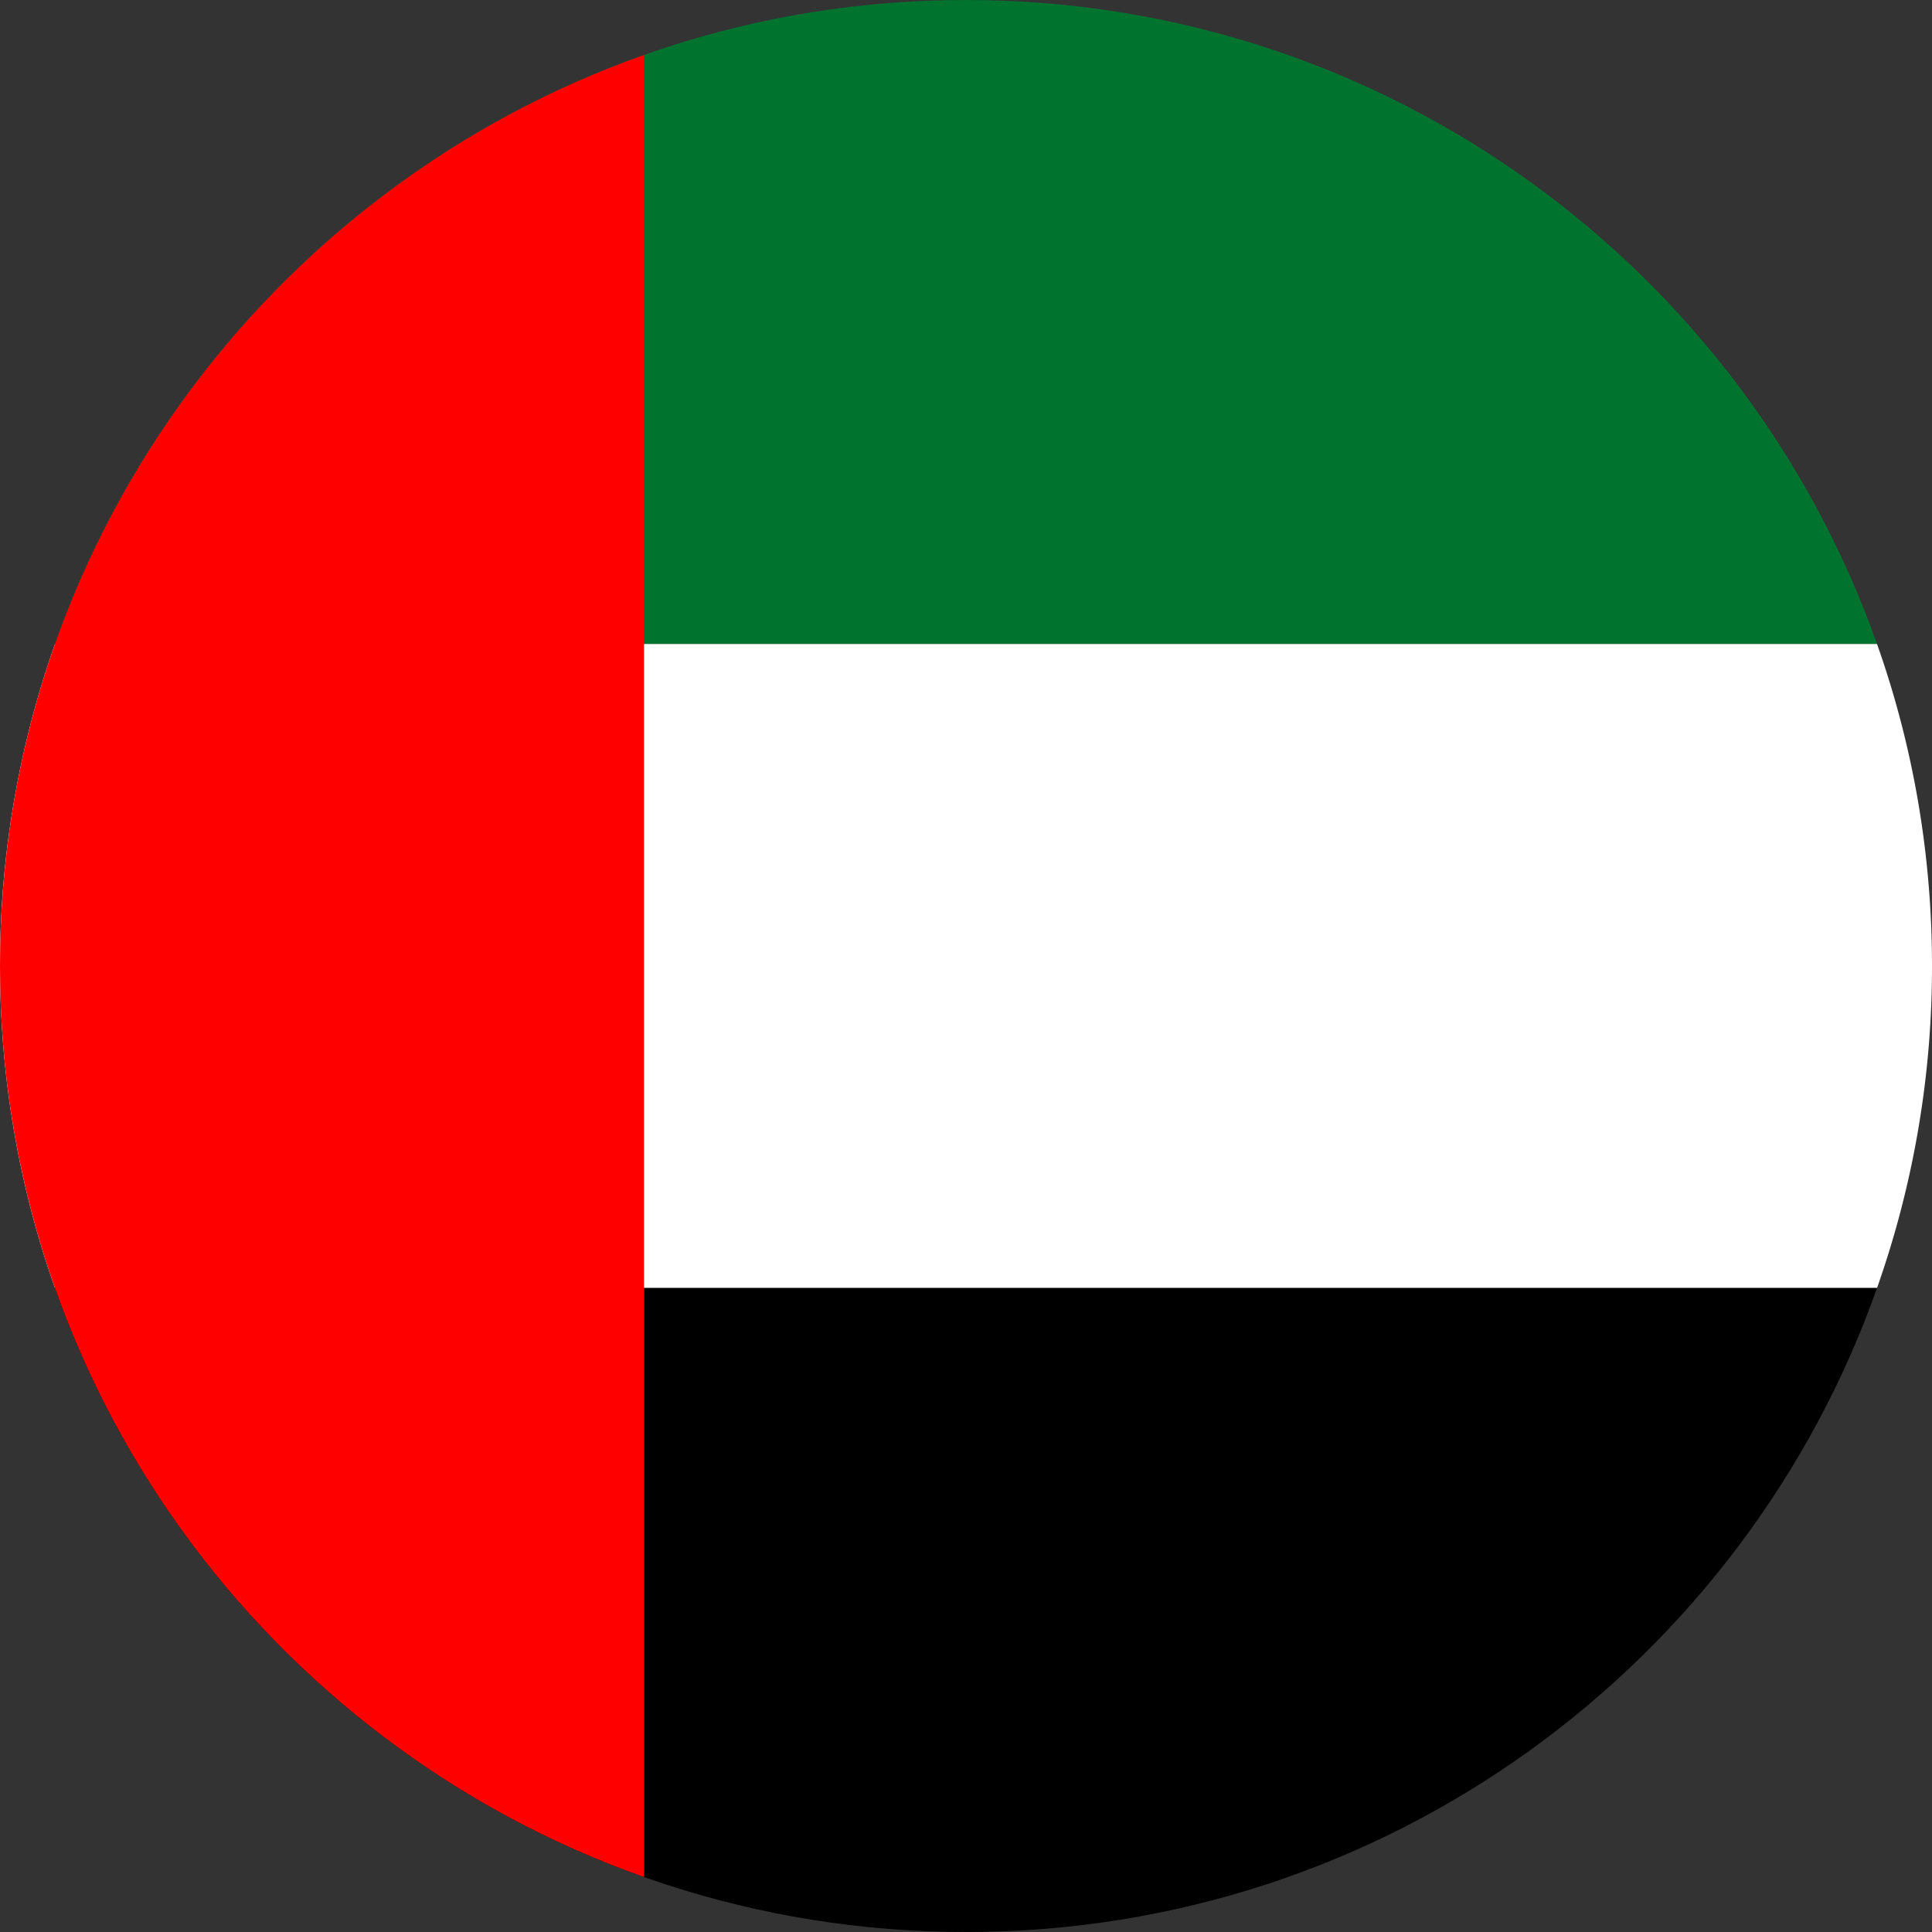 <svg viewBox="0 0 24 24" fill="none" xmlns="http://www.w3.org/2000/svg" id="icon"><rect x="0" y="0" width="24" height="24" fill="#333333" stroke="none"/><path fill-rule="evenodd" clip-rule="evenodd" d="M.683 8C2.33 3.34 6.775 0 12 0c5.225 0 9.67 3.34 11.317 8H.683Z" fill="#00732F"/><path fill-rule="evenodd" clip-rule="evenodd" d="M23.317 16A11.98 11.98 0 0 0 24 12c0-1.402-.24-2.749-.683-4H.683A11.98 11.98 0 0 0 0 12c0 1.402.24 2.749.683 4h22.634Z" fill="#fff"/><path fill-rule="evenodd" clip-rule="evenodd" d="M23.317 16C21.67 20.66 17.225 24 12 24 6.775 24 2.33 20.66.683 16h22.634Z" fill="#000"/><path fill-rule="evenodd" clip-rule="evenodd" d="M8 23.317C3.34 21.67 0 17.225 0 12 0 6.775 3.34 2.33 8 .683v22.634Z" fill="red"/></svg>